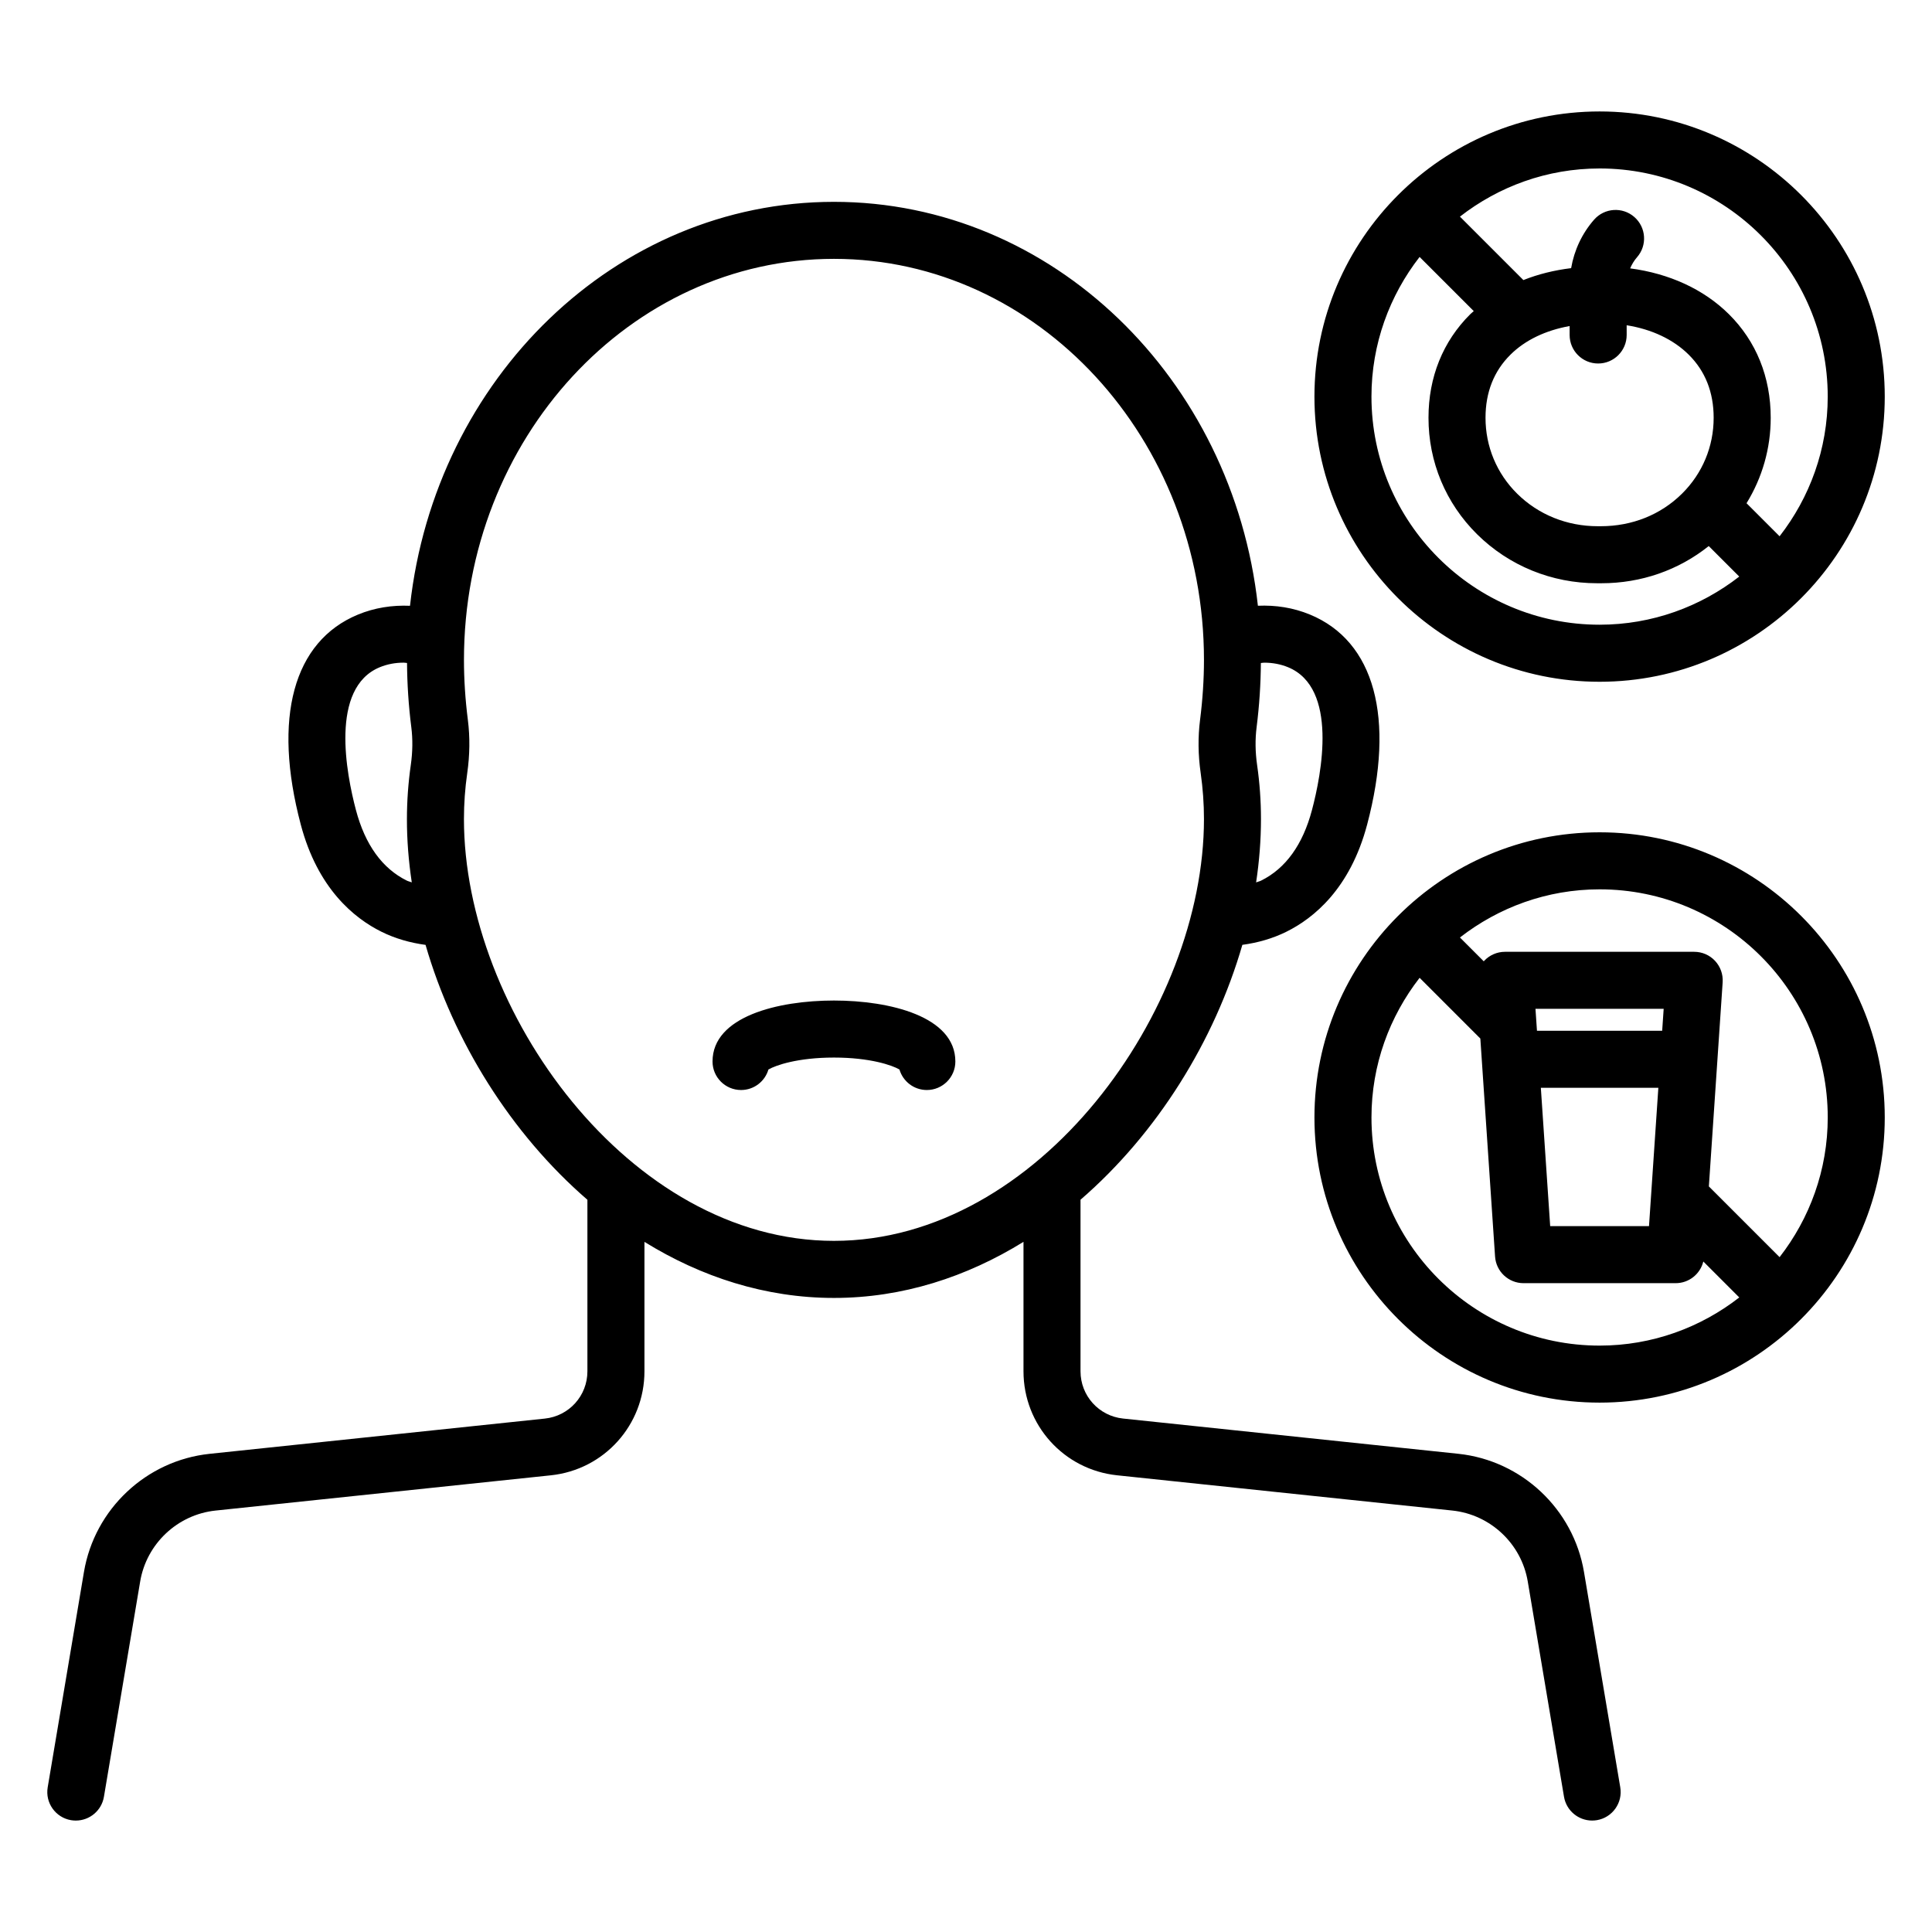 <?xml version="1.0" encoding="UTF-8"?>
<!-- Uploaded to: ICON Repo, www.iconrepo.com, Generator: ICON Repo Mixer Tools -->
<svg fill="#000000" width="800px" height="800px" version="1.1" viewBox="144 144 512 512" xmlns="http://www.w3.org/2000/svg">
 <path d="m567.91 364.57c-41.672 0-75.57 33.898-75.57 75.57s33.898 75.57 75.57 75.57 75.57-33.898 75.57-75.57c0-41.668-33.898-75.57-75.57-75.57zm0 136.03c-33.34 0-60.457-27.117-60.457-60.457 0-13.949 4.793-26.77 12.758-37.012l16.094 16.094 3.902 57.781c0.27 3.965 3.566 7.047 7.543 7.047h40.32c3.527 0 6.504-2.426 7.328-5.742l9.527 9.527c-10.246 7.969-23.066 12.762-37.016 12.762zm-16.598-83.441-0.395-5.809h33.973l-0.395 5.809zm32.168 15.117-2.477 36.664h-26.188l-2.477-36.664zm32.129 44.879-18.742-18.742 3.656-54.109c0.137-2.09-0.59-4.144-2.023-5.672-1.426-1.531-3.43-2.394-5.519-2.394h-50.141c-2.09 0-4.094 0.867-5.519 2.394-0.039 0.043-0.062 0.094-0.102 0.133l-6.32-6.32c10.242-7.965 23.066-12.762 37.016-12.762 33.34 0 60.457 27.117 60.457 60.457-0.004 13.953-4.797 26.773-12.762 37.016zm-47.699-152.48c41.672 0 75.57-33.902 75.57-75.57 0-41.672-33.898-75.57-75.57-75.57s-75.57 33.902-75.57 75.57c-0.004 41.668 33.898 75.57 75.57 75.57zm0-136.03c33.34 0 60.457 27.121 60.457 60.457 0 13.949-4.793 26.773-12.758 37.016l-8.758-8.758c4.152-6.754 6.41-14.516 6.406-22.648 0-10.773-3.836-20.266-11.09-27.457-6.676-6.617-15.812-10.77-26.16-12.137 0.453-1.059 1.043-2.062 1.816-2.941 2.75-3.137 2.441-7.91-0.699-10.664-3.144-2.754-7.91-2.438-10.668 0.695-3.207 3.656-5.281 8.113-6.09 12.852-4.484 0.547-8.734 1.602-12.656 3.16l-16.812-16.812c10.238-7.969 23.062-12.762 37.012-12.762zm-0.383 51.688c4.172 0 7.559-3.383 7.559-7.559l-0.004-2.578c6.629 1.055 12.359 3.742 16.438 7.789 4.394 4.352 6.617 9.98 6.617 16.727v0.004c0.004 7.617-2.977 14.762-8.398 20.121-5.629 5.566-13.195 8.617-21.52 8.617-0.137 0-0.27 0-0.402-0.004-0.129 0.004-0.254 0.004-0.391 0.004-8.156 0-15.73-3.055-21.359-8.621-5.418-5.359-8.395-12.5-8.387-20.125 0-6.742 2.219-12.367 6.609-16.715 3.91-3.883 9.332-6.445 15.68-7.59v2.371c0 4.176 3.383 7.559 7.559 7.559zm-47.32-28.242 14.355 14.355c-0.301 0.281-0.633 0.527-0.922 0.816-7.246 7.191-11.078 16.68-11.074 27.441-0.012 11.688 4.562 22.652 12.871 30.875 8.48 8.387 19.824 12.988 31.812 12.988 0.383 0.004 0.758 0.004 1.145 0 10.539 0 20.453-3.469 28.438-9.855l8.086 8.086c-10.242 7.965-23.062 12.758-37.012 12.758-33.34 0-60.457-27.121-60.457-60.457 0.004-13.945 4.797-26.766 12.758-37.008zm43.566 348.49c-2.805-16.664-16.5-29.539-33.309-31.312l-88.844-9.34c-6.426-0.676-11.273-6.062-11.273-12.527v-45.461c20.305-17.559 35.527-42.086 42.891-67.547 4.09-0.551 8.055-1.68 11.676-3.477 7.277-3.606 16.895-11.449 21.383-28.363 7.504-28.312 1.984-48.613-15.148-55.691h-0.004c-4.422-1.828-9.09-2.539-13.789-2.332-6.648-60.191-54.48-107.04-112.35-107.04s-105.7 46.852-112.35 107.05c-4.699-0.203-9.367 0.504-13.789 2.332-17.137 7.078-22.66 27.379-15.148 55.691 4.484 16.91 14.102 24.758 21.379 28.363 3.625 1.797 7.59 2.926 11.676 3.477 7.367 25.461 22.59 49.988 42.895 67.551v45.457c0 6.465-4.848 11.852-11.277 12.527l-88.84 9.34c-16.809 1.77-30.5 14.648-33.305 31.312l-9.609 57.07c-0.695 4.113 2.082 8.016 6.195 8.707 0.426 0.07 0.848 0.102 1.266 0.102 3.621 0 6.82-2.613 7.441-6.301l9.609-57.07c1.684-9.996 9.902-17.727 19.984-18.785l88.84-9.34c14.145-1.484 24.812-13.34 24.812-27.562v-34.305c15.035 9.297 32.043 14.859 50.223 14.859 18.18 0 35.188-5.566 50.227-14.863v34.305c0 14.223 10.668 26.074 24.809 27.562l88.84 9.34c10.086 1.062 18.301 8.789 19.984 18.785l9.609 57.07c0.625 3.691 3.824 6.301 7.445 6.301 0.418 0 0.84-0.035 1.266-0.102 4.117-0.695 6.894-4.59 6.199-8.707zm-86.758-223.86c0.73-5.785 1.094-11.496 1.129-17.016 0.293-0.012 0.594-0.09 0.883-0.09 2.211 0 4.348 0.391 6.344 1.215 13.297 5.492 8.848 28.301 6.312 37.848-2.434 9.18-6.973 15.473-13.48 18.695-0.414 0.207-0.891 0.289-1.32 0.469 0.848-5.633 1.289-11.25 1.289-16.777 0-4.789-0.344-9.617-1.027-14.348-0.492-3.441-0.535-6.801-0.129-9.996zm-223.89 41.117c-0.43-0.18-0.906-0.262-1.32-0.469-6.508-3.223-11.043-9.512-13.477-18.695-2.531-9.551-6.988-32.355 6.312-37.848 1.996-0.824 4.137-1.215 6.344-1.215 0.289 0 0.59 0.074 0.883 0.09 0.035 5.527 0.398 11.242 1.133 17.016 0.406 3.199 0.359 6.562-0.133 10-0.68 4.75-1.027 9.578-1.027 14.348-0.008 5.527 0.434 11.141 1.285 16.773zm111.88 95.004c-54.316 0-98.055-61.152-98.055-111.78 0-4.055 0.293-8.16 0.875-12.203 0.684-4.777 0.742-9.5 0.168-14.043-0.691-5.43-1.039-10.789-1.039-15.926 0-58.613 43.988-106.29 98.055-106.29 54.07 0 98.055 47.684 98.055 106.29 0 5.133-0.348 10.492-1.039 15.93-0.574 4.539-0.523 9.262 0.168 14.047 0.574 4.023 0.871 8.125 0.871 12.195-0.004 50.625-43.742 111.78-98.059 111.78zm32.176-47.535c0 4.172-3.387 7.559-7.559 7.559-3.434 0-6.336-2.293-7.254-5.434-1.914-1.125-7.793-3.168-17.363-3.168s-15.453 2.043-17.363 3.168c-0.922 3.141-3.82 5.434-7.254 5.434-4.176 0-7.559-3.387-7.559-7.559 0-11.926 17.332-16.156 32.176-16.156s32.176 4.231 32.176 16.156z"/>
</svg>